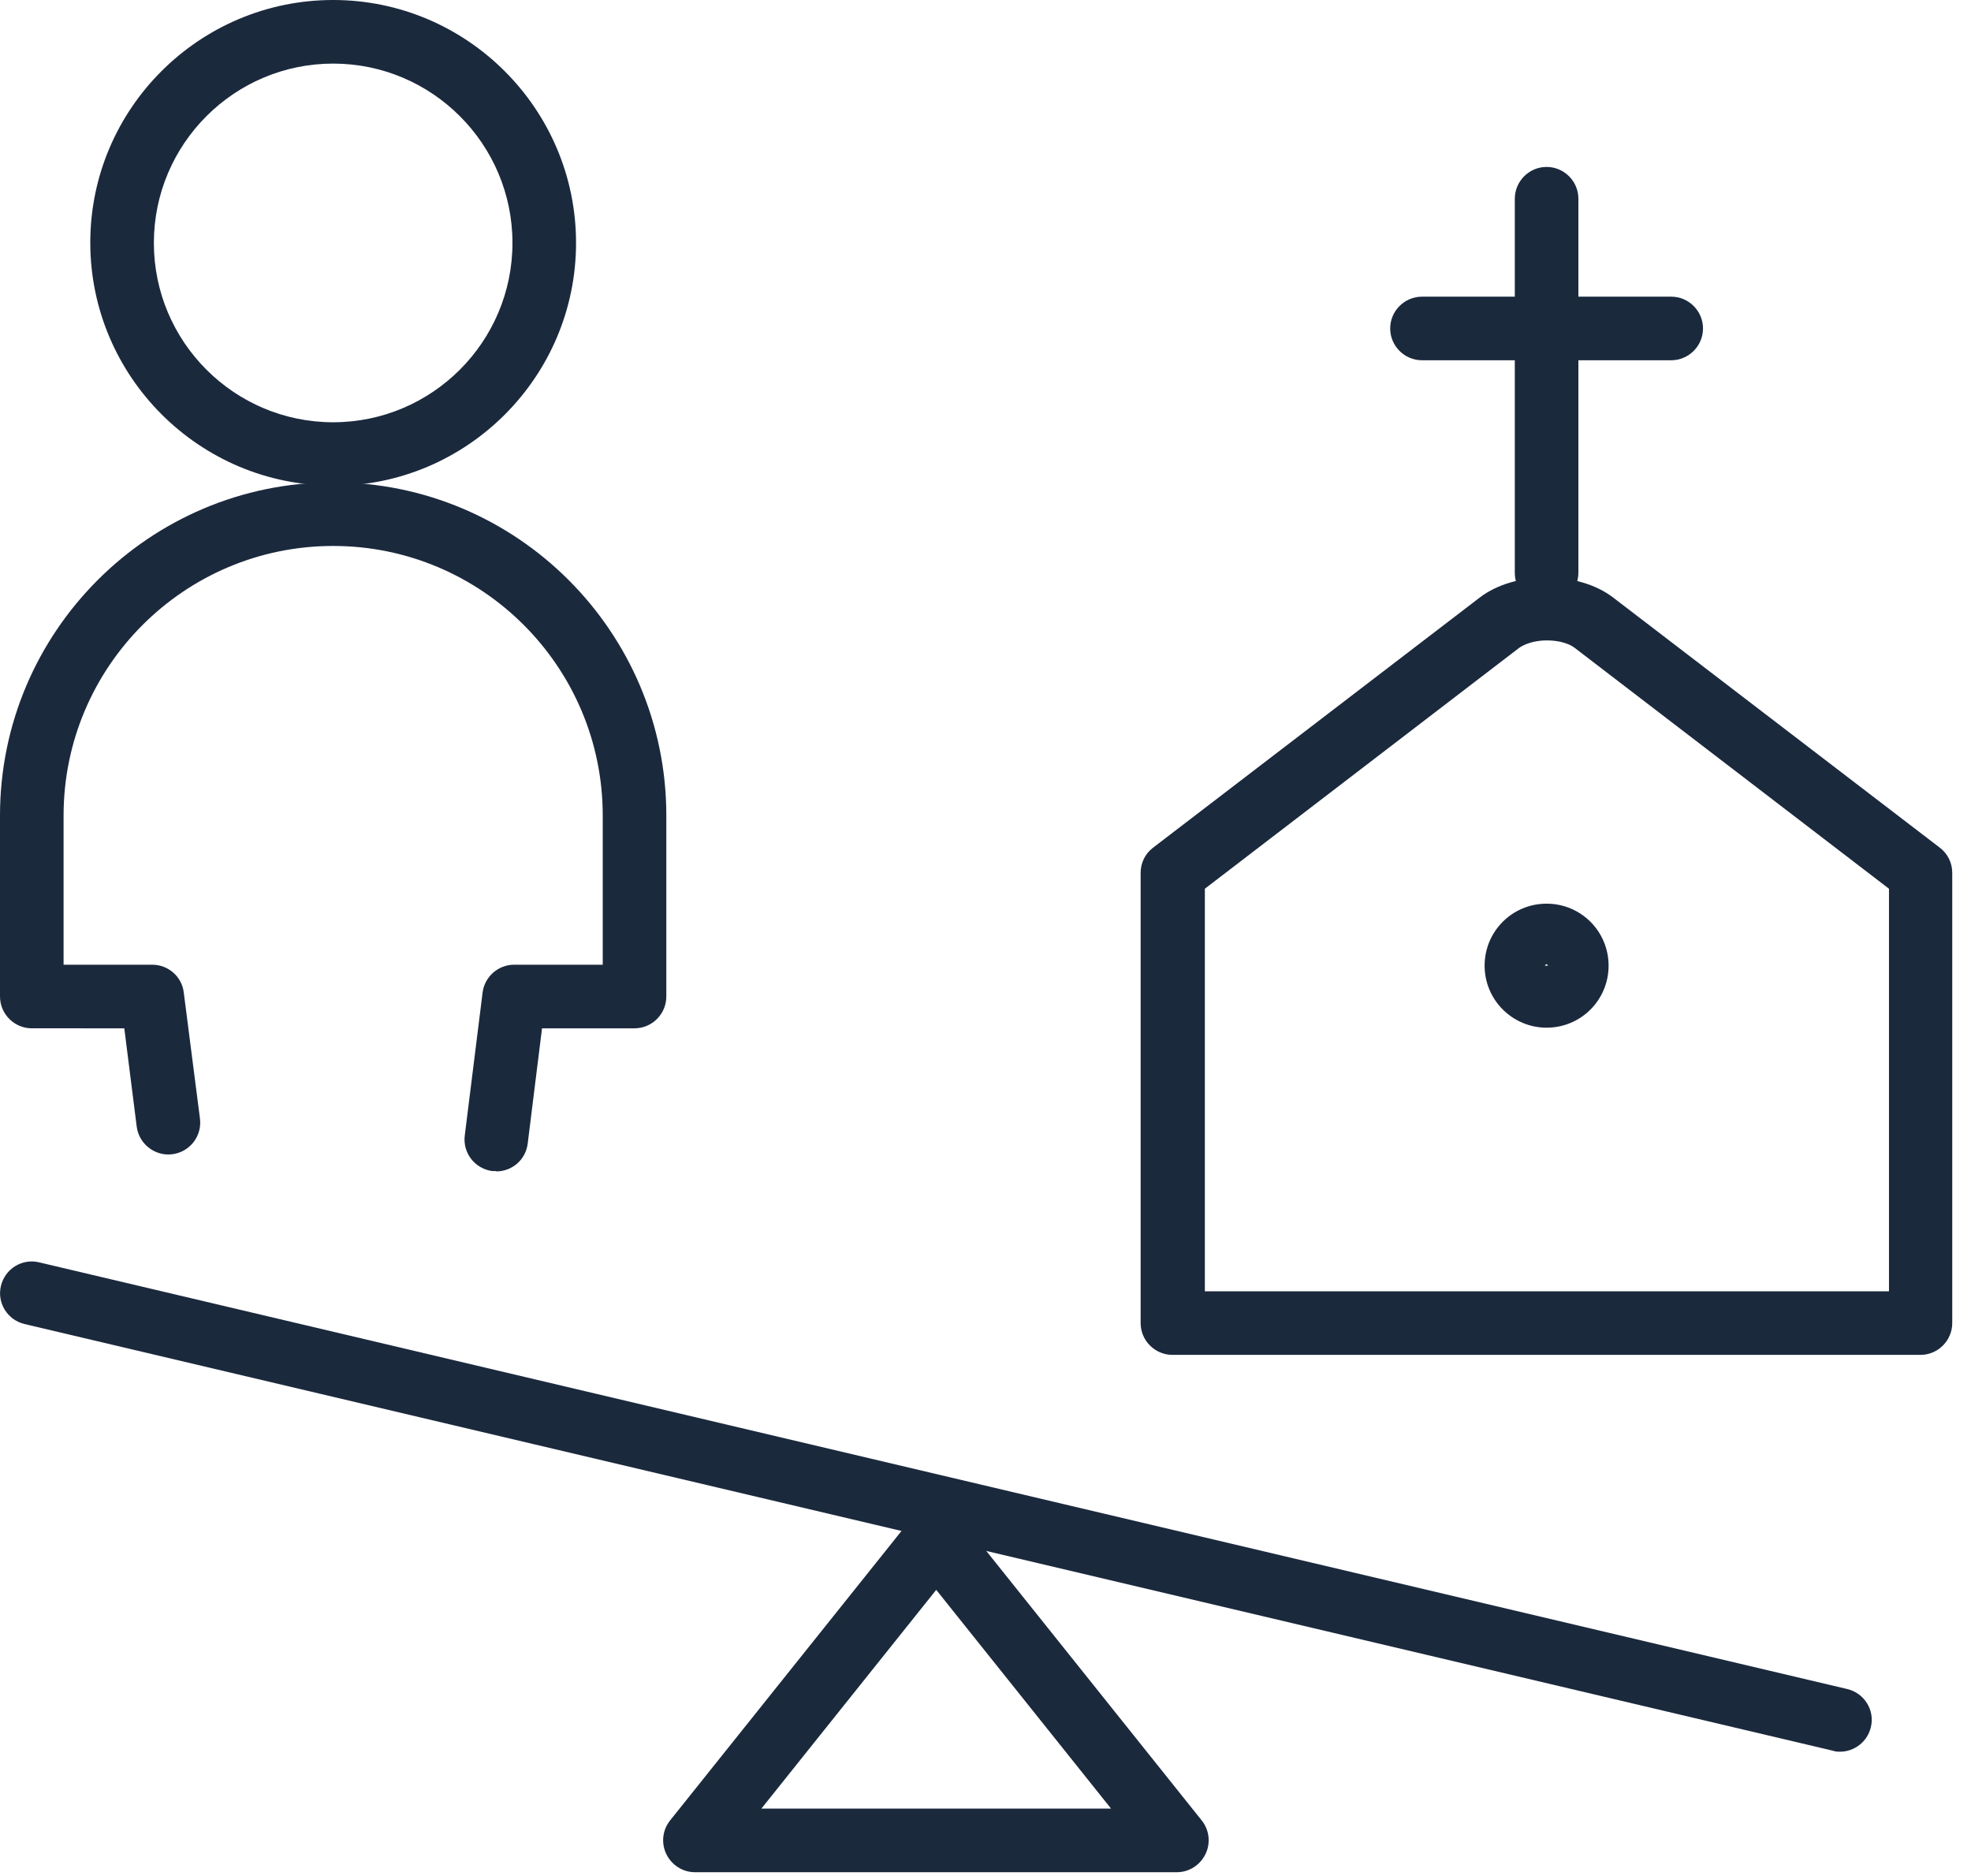 <?xml version="1.0" encoding="UTF-8"?><svg id="Layer_1" xmlns="http://www.w3.org/2000/svg" viewBox="0 0 62 59"><defs><style>.cls-1{fill:#1b293d;stroke-width:0px;}</style></defs><g id="Landmarks_Landmarks-Europe_landmark-cologne-cathedral"><g id="Group_29"><g id="landmark-cologne-cathedral"><g id="Shape_226"><path class="cls-1" d="M48.65,19.02c-.55,0-1-.45-1-1V6.25c0-.55.45-1,1-1s1,.45,1,1v11.76c0,.55-.45,1-1,1Z"/></g><g id="Shape_227"><path class="cls-1" d="M52.57,11.33h-7.84c-.55,0-1-.45-1-1s.45-1,1-1h7.84c.55,0,1,.45,1,1s-.45,1-1,1Z"/></g><g id="Shape_230"><path class="cls-1" d="M60.41,42.61h-23.53c-.55,0-1-.45-1-1v-14.16c0-.31.14-.6.39-.79l10.28-7.87c1.1-.84,3.09-.84,4.19,0l10.28,7.87c.25.19.39.48.39.79v14.16c0,.55-.45,1-1,1ZM37.89,40.61h21.53v-12.66l-9.88-7.57c-.15-.12-.46-.24-.88-.24s-.73.13-.88.24l-9.88,7.57v12.66Z"/></g></g></g><g id="Shape_66"><path class="cls-1" d="M48.65,32.32c-1.07,0-1.95-.87-1.95-1.95s.87-1.95,1.95-1.95,1.95.87,1.95,1.95-.87,1.95-1.95,1.95ZM48.65,30.32s-.05.02-.05.05h.1l-.05-.05Z"/></g></g><g id="Oval_24"><path class="cls-1" d="M10.48,15.27c-4.21,0-7.64-3.43-7.64-7.64S6.27,0,10.48,0s7.64,3.43,7.64,7.64-3.43,7.64-7.64,7.64ZM10.48,2c-3.11,0-5.64,2.53-5.64,5.64s2.53,5.64,5.64,5.64,5.64-2.53,5.64-5.64-2.53-5.64-5.64-5.64Z"/></g><g id="Shape_140"><path class="cls-1" d="M15.61,36.83s-.08,0-.12,0c-.55-.07-.94-.57-.87-1.12l.56-4.49c.06-.5.49-.88.99-.88h2.79v-4.69c0-4.68-3.8-8.48-8.48-8.48s-8.48,3.8-8.48,8.48v4.69h2.79c.5,0,.93.37.99.87l.51,3.97c.07.55-.32,1.05-.87,1.12-.54.07-1.05-.32-1.12-.87l-.39-3.09H1C.45,32.34,0,31.89,0,31.34v-5.69C0,19.87,4.7,15.17,10.48,15.17s10.48,4.7,10.48,10.48v5.69c0,.55-.45,1-1,1h-2.91l-.45,3.62c-.06.51-.49.88-.99.88Z"/></g><g id="Shape_141"><path class="cls-1" d="M57.89,55.09c-.08,0-.15,0-.23-.03L.77,41.64c-.54-.13-.87-.67-.74-1.2.13-.54.67-.87,1.2-.74l56.88,13.42c.54.13.87.67.74,1.2-.11.46-.52.77-.97.77Z"/></g><g id="Shape_142"><path class="cls-1" d="M37.03,58.88h-15.17c-.38,0-.73-.22-.9-.57-.17-.35-.12-.76.12-1.06l7.58-9.48c.38-.47,1.18-.47,1.56,0l7.58,9.48c.24.3.29.71.12,1.06-.17.35-.52.57-.9.57ZM23.94,56.88h11.01l-5.5-6.88-5.5,6.88Z"/></g></svg>